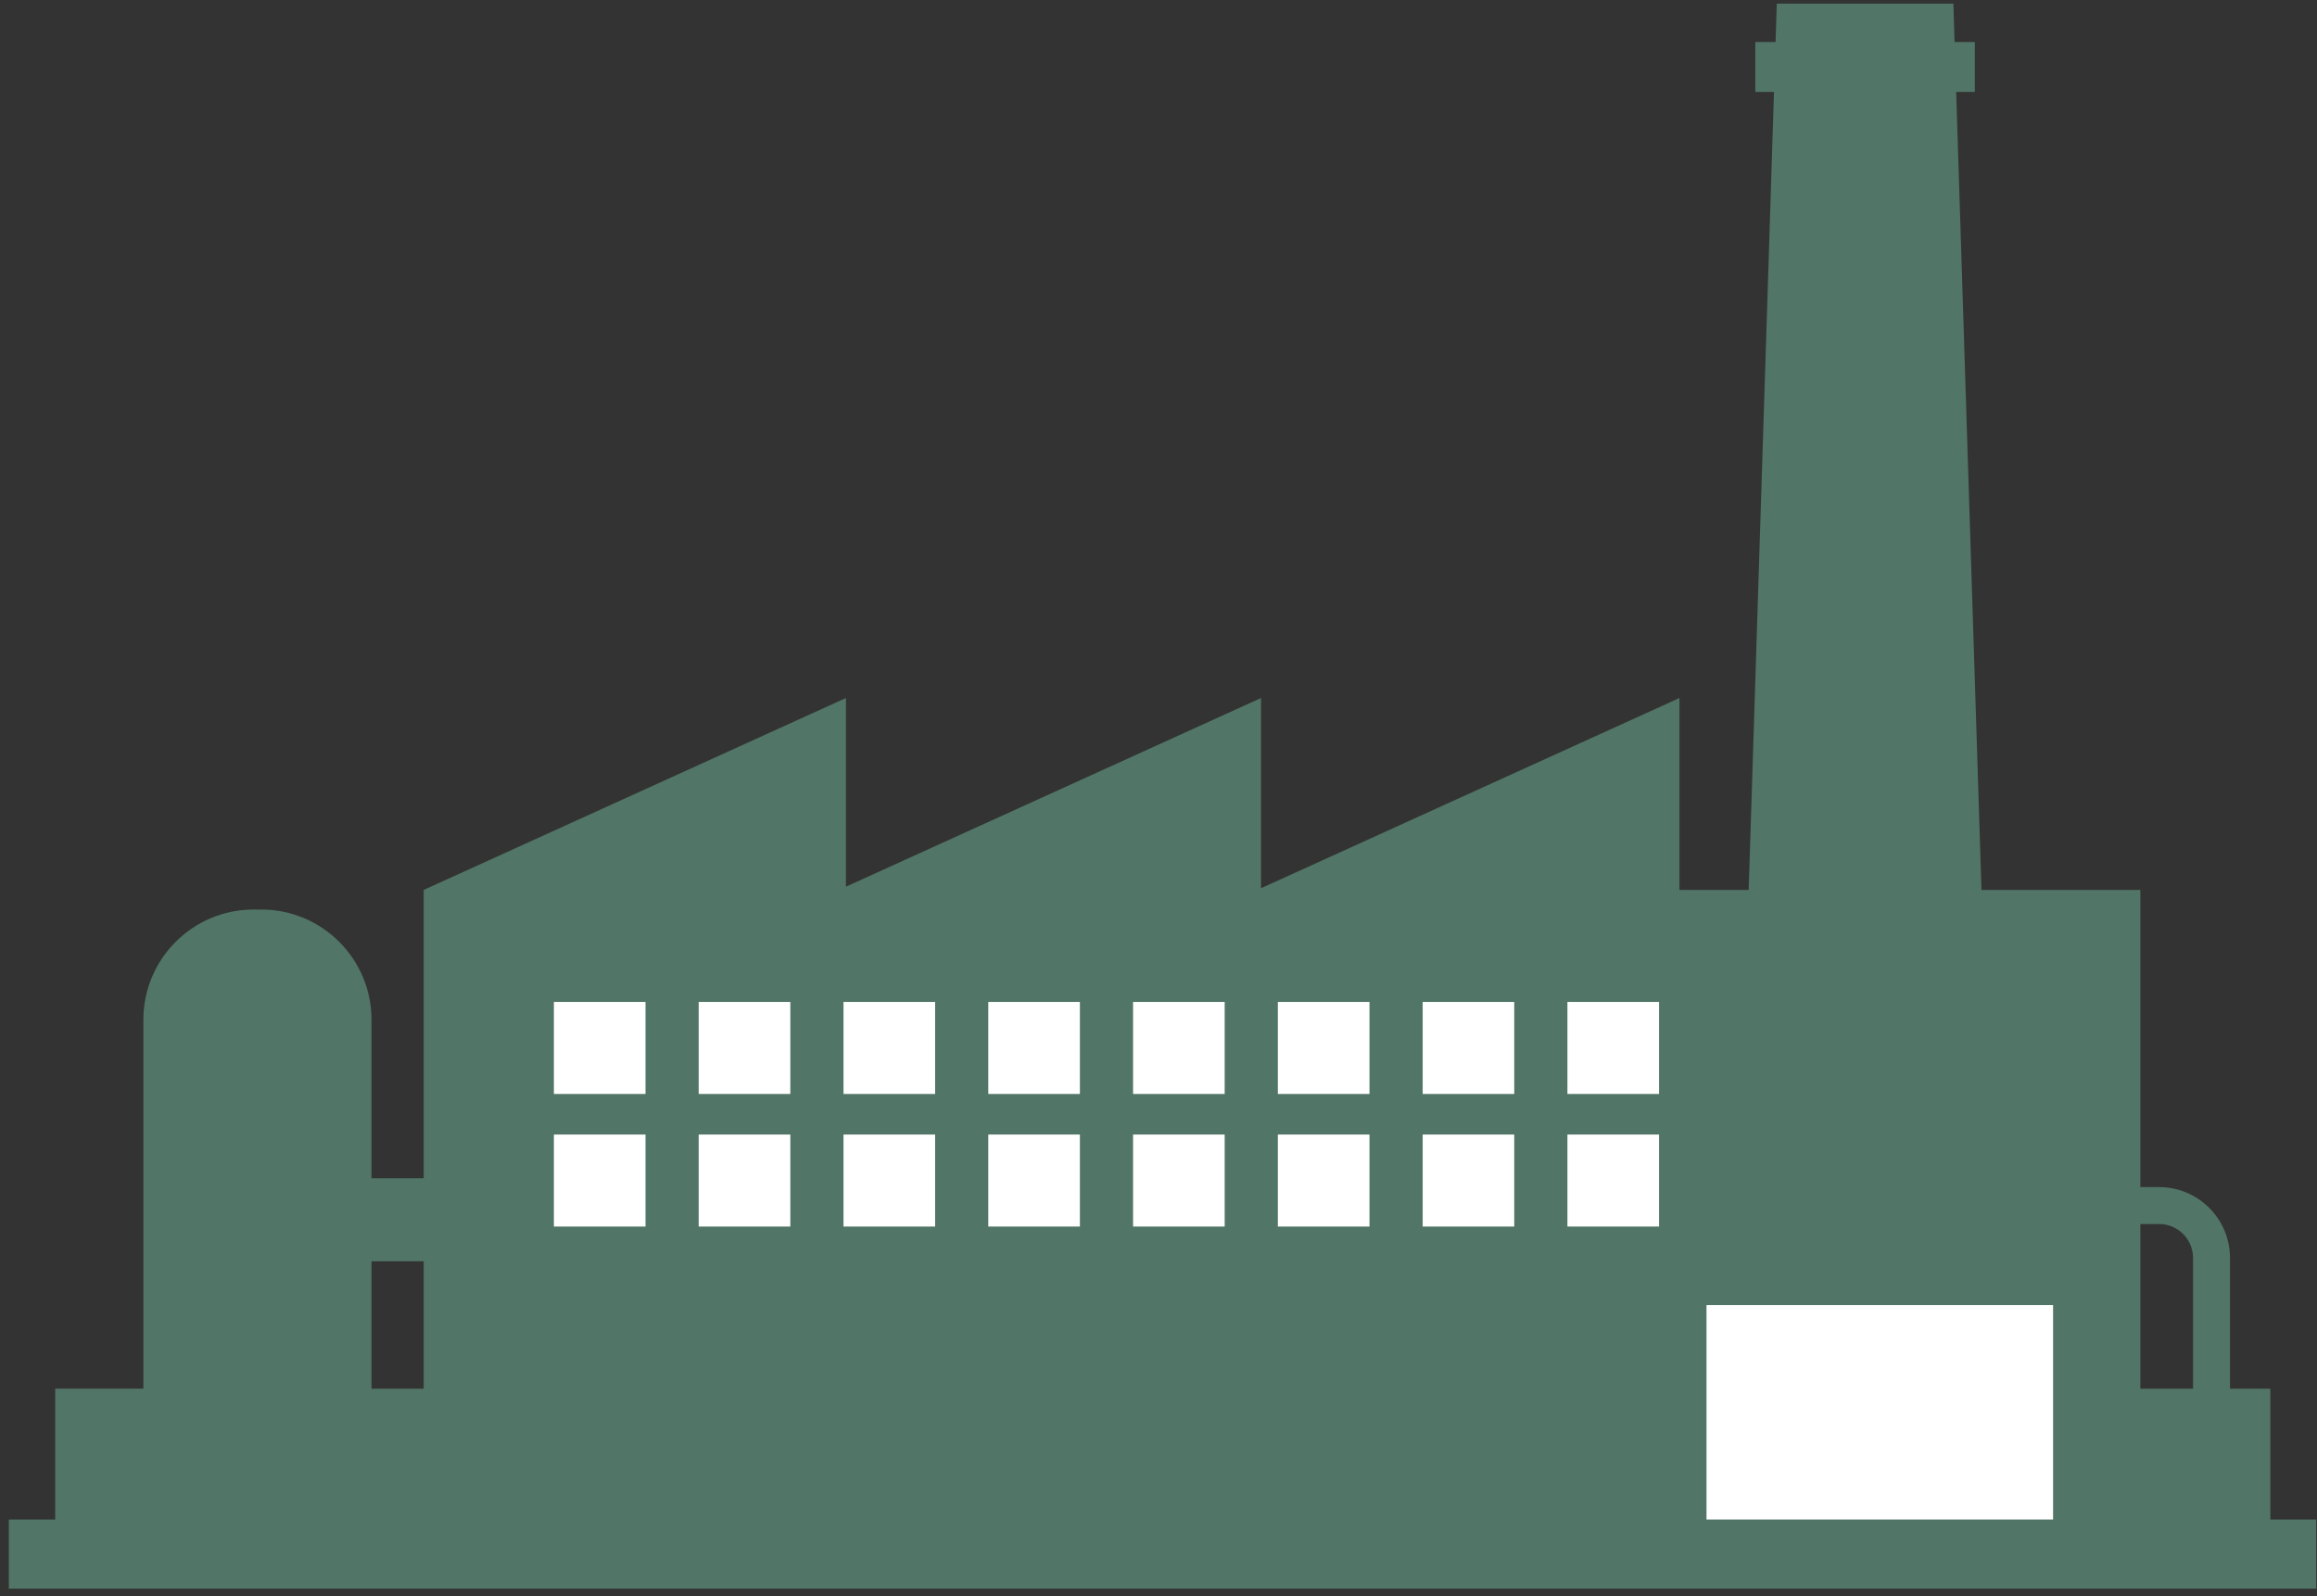 <?xml version="1.0" encoding="utf-8"?>
<!-- Generator: Adobe Illustrator 14.0.0, SVG Export Plug-In  -->
<!DOCTYPE svg PUBLIC "-//W3C//DTD SVG 1.1//EN" "http://www.w3.org/Graphics/SVG/1.1/DTD/svg11.dtd">
<svg version="1.1"
	 xmlns="http://www.w3.org/2000/svg" xmlns:xlink="http://www.w3.org/1999/xlink" xmlns:a="http://ns.adobe.com/AdobeSVGViewerExtensions/3.0/"
	 x="0px" y="0px" width="241px" height="166px" viewBox="-0.917 -0.378 241 166" enable-background="new -0.917 -0.378 241 166"
	 xml:space="preserve">
<rect x="-0.917" y="-0.378" width="241" height="166" fill="#333333" stroke="none"/>
<defs>
</defs>
<path fill="#517566" d="M235.232,157.672v-13.613h-4.199v-13.6c0-4.063-3.309-7.367-7.368-7.367h-1.955V92.185h-16.525l-2.633-83
	h1.942v-5.19h-2.106L202.262,0h-18.369l-0.126,3.995h-2.109v5.19h1.944l-2.633,83h-7.199V72.221l-43.522,19.786V72.221
	L87.072,91.846V72.221L43.15,92.185v29.988h-5.424v-16.478c0-6.337-5.137-11.474-11.473-11.474h-0.785
	c-6.338,0-11.473,5.137-11.473,11.474v38.363H4.827v13.613H0v7.19h240v-7.19H235.232z M37.726,130.812h5.424v13.249h-5.424V130.812z
	 M223.665,126.933c1.943,0,3.524,1.583,3.524,3.526v13.6h-5.479v-17.126H223.665z"/>
<rect x="56.695" y="103.834" fill="#FFFFFF" width="9.531" height="9.571"/>
<rect x="56.695" y="117.625" fill="#FFFFFF" width="9.531" height="9.571"/>
<rect x="71.756" y="103.834" fill="#FFFFFF" width="9.532" height="9.571"/>
<rect x="71.756" y="117.625" fill="#FFFFFF" width="9.532" height="9.571"/>
<rect x="86.818" y="103.834" fill="#FFFFFF" width="9.53" height="9.571"/>
<rect x="86.818" y="117.625" fill="#FFFFFF" width="9.53" height="9.571"/>
<rect x="101.876" y="103.834" fill="#FFFFFF" width="9.531" height="9.571"/>
<rect x="101.876" y="117.625" fill="#FFFFFF" width="9.531" height="9.571"/>
<rect x="116.938" y="103.834" fill="#FFFFFF" width="9.528" height="9.571"/>
<rect x="116.938" y="117.625" fill="#FFFFFF" width="9.528" height="9.571"/>
<rect x="131.997" y="103.834" fill="#FFFFFF" width="9.531" height="9.571"/>
<rect x="131.997" y="117.625" fill="#FFFFFF" width="9.531" height="9.571"/>
<rect x="147.06" y="103.834" fill="#FFFFFF" width="9.525" height="9.571"/>
<rect x="147.06" y="117.625" fill="#FFFFFF" width="9.525" height="9.571"/>
<rect x="162.117" y="103.834" fill="#FFFFFF" width="9.53" height="9.571"/>
<rect x="162.117" y="117.625" fill="#FFFFFF" width="9.53" height="9.571"/>
<rect x="176.582" y="135.359" fill="#FFFFFF" width="36.049" height="22.313"/>
</svg>
